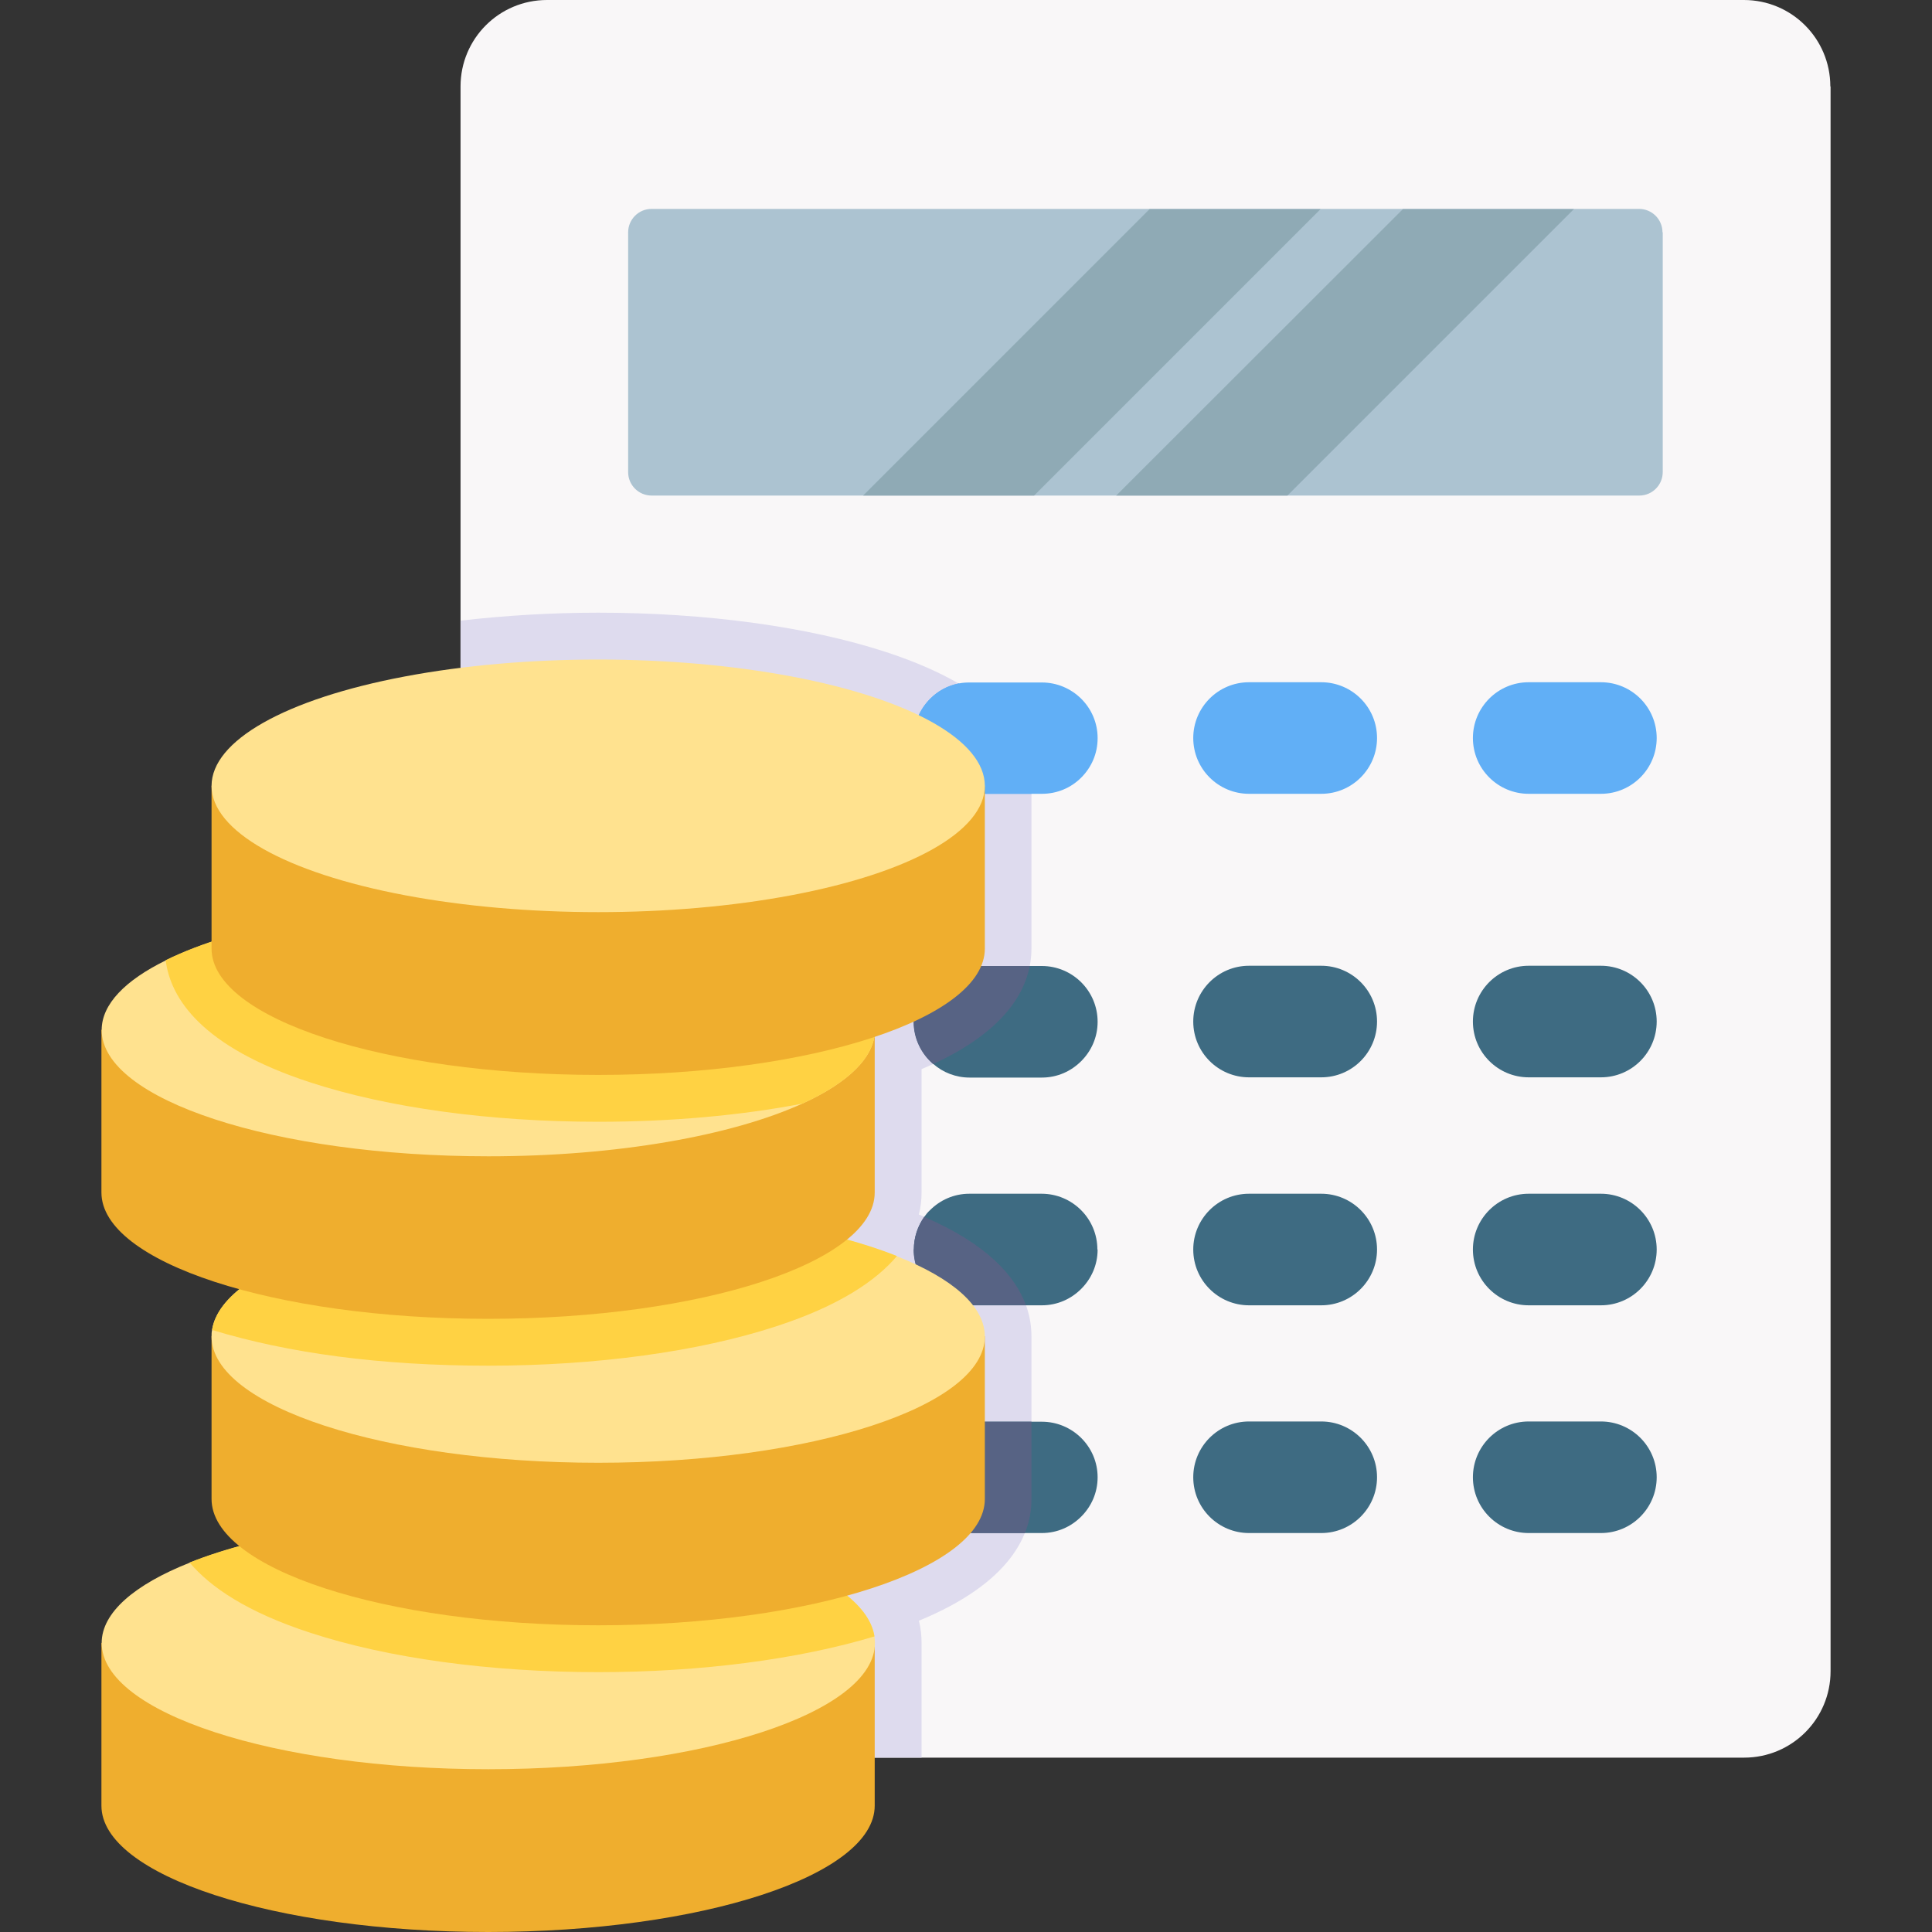 <?xml version="1.0" encoding="UTF-8"?>
<svg id="Layer_1" data-name="Layer 1" xmlns="http://www.w3.org/2000/svg" viewBox="0 0 80 80">
  <rect x="0" y="0" width="80" height="80" fill="#333333" stroke="none"/>
  <path d="M75.8,3.58v65.62c0,1.98-1.6,3.58-3.58,3.58H22.65c-1.98,0-3.58-1.6-3.58-3.58V3.58c0-1.98,1.6-3.58,3.58-3.58h49.56c1.98,0,3.58,1.6,3.58,3.58Z" fill="#f9f7f8" stroke-width="0"/>
  <path d="M38.16,49.38c0,.29-.03.59-.11.91,3.81,1.57,4.66,3.57,4.66,5.04v6.74c0,1.47-.85,3.47-4.66,5.04.08.32.11.63.11.91v4.76h-15.51c-1.98,0-3.58-1.6-3.58-3.58V25.7c1.81-.21,3.73-.33,5.7-.33,4.47,0,8.71.58,11.92,1.63,4.98,1.63,6.02,3.91,6.02,5.54v6.74c0,1.45-.83,3.43-4.55,4.99v5.11h0Z" fill="#dedbee" stroke-width="0"/>
  <path d="M68.85,9.62v9.93c0,.53-.43.97-.97.97H26.98c-.53,0-.97-.43-.97-.97v-9.93c0-.53.43-.97.97-.97h40.89c.53,0,.97.43.97.97Z" fill="#acc3d1" stroke-width="0"/>
  <g>
    <polygon points="54.68 8.66 42.82 20.52 35.74 20.52 47.6 8.66 54.68 8.66" fill="#8faab5" stroke-width="0"/>
    <polygon points="65.17 8.66 53.31 20.52 46.22 20.52 58.09 8.66 65.17 8.66" fill="#8faab5" stroke-width="0"/>
  </g>
  <g>
    <path d="M31.56,32.87h-2.99c-1.27,0-2.31-1.03-2.31-2.31h0c0-1.27,1.03-2.31,2.31-2.31h2.99c1.27,0,2.31,1.03,2.31,2.31h0c0,1.27-1.03,2.31-2.31,2.31Z" fill="#61aff6" stroke-width="0"/>
    <path d="M45.45,30.57c0,.64-.26,1.21-.68,1.63-.42.42-.99.67-1.63.67h-2.99c-1.27,0-2.31-1.03-2.31-2.31,0-.64.26-1.21.68-1.63.32-.32.72-.54,1.18-.63.15-.03.3-.04.45-.04h2.99c1.27,0,2.31,1.03,2.31,2.3Z" fill="#61aff6" stroke-width="0"/>
  </g>
  <path d="M42.71,32.54v.33h-2.56c-1.27,0-2.31-1.03-2.31-2.31,0-.64.26-1.21.68-1.63.32-.32.72-.54,1.18-.63,2.42,1.41,3.02,3.01,3.02,4.24Z" fill="#61aff6" stroke-width="0"/>
  <g>
    <path d="M54.71,32.87h-2.99c-1.27,0-2.31-1.03-2.31-2.31h0c0-1.27,1.03-2.31,2.31-2.31h2.99c1.27,0,2.31,1.03,2.31,2.31h0c0,1.27-1.03,2.31-2.31,2.31Z" fill="#61aff6" stroke-width="0"/>
    <path d="M66.29,32.87h-2.99c-1.27,0-2.31-1.03-2.31-2.31h0c0-1.27,1.03-2.31,2.31-2.31h2.99c1.27,0,2.31,1.03,2.31,2.31h0c0,1.27-1.03,2.31-2.31,2.31Z" fill="#61aff6" stroke-width="0"/>
  </g>
  <g>
    <path d="M31.56,44.61h-2.99c-1.27,0-2.31-1.03-2.31-2.31h0c0-1.27,1.03-2.31,2.31-2.31h2.99c1.27,0,2.31,1.03,2.31,2.31h0c0,1.27-1.03,2.31-2.31,2.31Z" fill="#3e6b82" stroke-width="0"/>
    <path d="M45.45,42.31c0,.64-.26,1.21-.68,1.63-.42.42-.99.68-1.63.68h-2.99c-.57,0-1.1-.21-1.5-.56-.49-.42-.81-1.05-.81-1.75,0-.64.26-1.21.68-1.63.42-.42.99-.68,1.63-.68h2.99c1.27,0,2.31,1.03,2.31,2.31Z" fill="#3e6b82" stroke-width="0"/>
  </g>
  <path d="M37.84,42.31c0-.64.26-1.21.68-1.63.42-.42.99-.68,1.63-.68h2.49c-.25,1.27-1.23,2.78-4,4.06-.49-.42-.81-1.05-.81-1.75Z" fill="#576384" stroke-width="0"/>
  <g>
    <path d="M54.71,44.61h-2.99c-1.27,0-2.31-1.03-2.31-2.31h0c0-1.27,1.03-2.31,2.31-2.31h2.99c1.27,0,2.31,1.03,2.31,2.31h0c0,1.27-1.03,2.31-2.31,2.31Z" fill="#3e6b82" stroke-width="0"/>
    <path d="M66.29,44.61h-2.99c-1.27,0-2.31-1.03-2.31-2.31h0c0-1.27,1.03-2.31,2.31-2.31h2.99c1.27,0,2.31,1.03,2.31,2.31h0c0,1.27-1.03,2.31-2.31,2.31Z" fill="#3e6b82" stroke-width="0"/>
    <path d="M31.56,54.05h-2.99c-1.27,0-2.31-1.03-2.31-2.31h0c0-1.27,1.03-2.31,2.31-2.31h2.99c1.27,0,2.31,1.03,2.31,2.31h0c0,1.27-1.03,2.31-2.31,2.31Z" fill="#3e6b82" stroke-width="0"/>
    <path d="M45.45,51.74c0,.64-.26,1.21-.68,1.63-.42.42-.99.68-1.63.68h-2.99c-1.27,0-2.31-1.03-2.31-2.31,0-.5.16-.97.43-1.35.07-.1.15-.2.24-.28.42-.42.99-.68,1.63-.68h2.99c1.27,0,2.31,1.03,2.31,2.31Z" fill="#3e6b82" stroke-width="0"/>
  </g>
  <path d="M37.84,51.74c0-.5.16-.97.43-1.35,2.62,1.13,3.77,2.46,4.21,3.65h-2.34c-1.27,0-2.31-1.03-2.31-2.31Z" fill="#576384" stroke-width="0"/>
  <g>
    <path d="M54.71,54.05h-2.99c-1.27,0-2.31-1.03-2.31-2.31h0c0-1.27,1.03-2.31,2.31-2.31h2.99c1.27,0,2.31,1.03,2.31,2.31h0c0,1.27-1.03,2.31-2.31,2.31Z" fill="#3e6b82" stroke-width="0"/>
    <path d="M66.29,54.05h-2.99c-1.27,0-2.31-1.03-2.31-2.31h0c0-1.27,1.03-2.31,2.31-2.31h2.99c1.27,0,2.31,1.03,2.31,2.31h0c0,1.27-1.03,2.31-2.31,2.31Z" fill="#3e6b82" stroke-width="0"/>
    <path d="M31.56,63.48h-2.99c-1.27,0-2.31-1.03-2.31-2.31h0c0-1.27,1.03-2.31,2.31-2.31h2.99c1.27,0,2.31,1.03,2.31,2.31h0c0,1.27-1.03,2.31-2.31,2.31Z" fill="#3e6b82" stroke-width="0"/>
    <path d="M45.45,61.17c0,.64-.26,1.21-.68,1.63-.42.42-.99.68-1.63.68h-2.99c-1.27,0-2.31-1.03-2.31-2.31,0-.64.26-1.21.68-1.63.42-.42.99-.67,1.63-.67h2.99c1.27,0,2.31,1.03,2.31,2.3Z" fill="#3e6b82" stroke-width="0"/>
  </g>
  <path d="M40.15,58.87h2.56v3.21c0,.43-.07.9-.27,1.4h-2.29c-1.27,0-2.31-1.03-2.31-2.31,0-.64.26-1.21.68-1.63.42-.42.99-.67,1.63-.67Z" fill="#576384" stroke-width="0"/>
  <g>
    <path d="M54.71,63.48h-2.99c-1.27,0-2.31-1.03-2.31-2.31h0c0-1.27,1.03-2.31,2.31-2.31h2.99c1.27,0,2.31,1.03,2.31,2.31h0c0,1.27-1.03,2.31-2.31,2.31Z" fill="#3e6b82" stroke-width="0"/>
    <path d="M66.29,63.48h-2.99c-1.27,0-2.31-1.03-2.31-2.31h0c0-1.27,1.03-2.31,2.31-2.31h2.99c1.27,0,2.31,1.03,2.31,2.31h0c0,1.27-1.03,2.31-2.31,2.31Z" fill="#3e6b82" stroke-width="0"/>
  </g>
  <path d="M4.2,68.03v6.74c0,2.89,7.17,5.23,16.01,5.23s16.01-2.34,16.01-5.23v-6.74H4.2Z" fill="#efae2e" stroke-width="0"/>
  <path d="M36.23,68.03c0,2.89-7.17,5.23-16.01,5.23s-16.01-2.34-16.01-5.23c0-1.26,1.37-2.42,3.64-3.32,2.94-1.17,7.39-1.91,12.37-1.91,8.57,0,15.57,2.2,15.99,4.97.01.09.02.18.02.26Z" fill="#ffe28f" stroke-width="0"/>
  <path d="M36.21,67.76c-3.15.95-7.19,1.48-11.44,1.48-4.48,0-8.71-.58-11.92-1.63-2.61-.85-4.13-1.88-5-2.91,2.94-1.17,7.39-1.91,12.37-1.91,8.57,0,15.57,2.2,15.99,4.97Z" fill="#ffd243" stroke-width="0"/>
  <path d="M8.76,55.33v6.74c0,2.89,7.17,5.23,16.01,5.23s16.01-2.34,16.01-5.23v-6.74H8.76Z" fill="#efae2e" stroke-width="0"/>
  <path d="M40.78,55.34c0,2.89-7.17,5.23-16.01,5.23s-16.01-2.34-16.01-5.23c0-.09,0-.18.02-.26.42-2.77,7.42-4.97,15.99-4.97,4.98,0,9.43.74,12.37,1.91,2.28.9,3.64,2.06,3.64,3.32Z" fill="#ffe28f" stroke-width="0"/>
  <path d="M37.14,52.01c-.86,1.02-2.39,2.06-5,2.91-3.21,1.05-7.45,1.63-11.92,1.63s-8.29-.52-11.44-1.48c.42-2.77,7.42-4.97,15.99-4.97,4.98,0,9.43.74,12.37,1.91Z" fill="#ffd243" stroke-width="0"/>
  <path d="M4.2,42.64v6.74c0,2.89,7.17,5.23,16.01,5.23s16.01-2.34,16.01-5.23v-6.74H4.2Z" fill="#efae2e" stroke-width="0"/>
  <path d="M36.23,42.64c0,1.14-1.12,2.2-3.01,3.06-2.91,1.32-7.65,2.18-13,2.18-8.85,0-16.01-2.34-16.01-5.23,0-1.07.98-2.06,2.65-2.88,2.87-1.42,7.78-2.35,13.37-2.35,8.84,0,16.01,2.34,16.01,5.23Z" fill="#ffe28f" stroke-width="0"/>
  <path d="M36.23,42.64c0,1.14-1.12,2.2-3.01,3.06-2.55.49-5.45.75-8.45.75-4.48,0-8.71-.58-11.92-1.63-4.51-1.47-5.79-3.48-5.99-5.06,2.87-1.42,7.78-2.35,13.36-2.35,8.84,0,16.01,2.34,16.01,5.23Z" fill="#ffd243" stroke-width="0"/>
  <path d="M8.76,32.54v6.74c0,2.89,7.17,5.23,16.01,5.23s16.01-2.34,16.01-5.23v-6.74H8.76Z" fill="#efae2e" stroke-width="0"/>
  <ellipse cx="24.77" cy="32.54" rx="16.01" ry="5.23" fill="#ffe28f" stroke-width="0"/>
</svg>